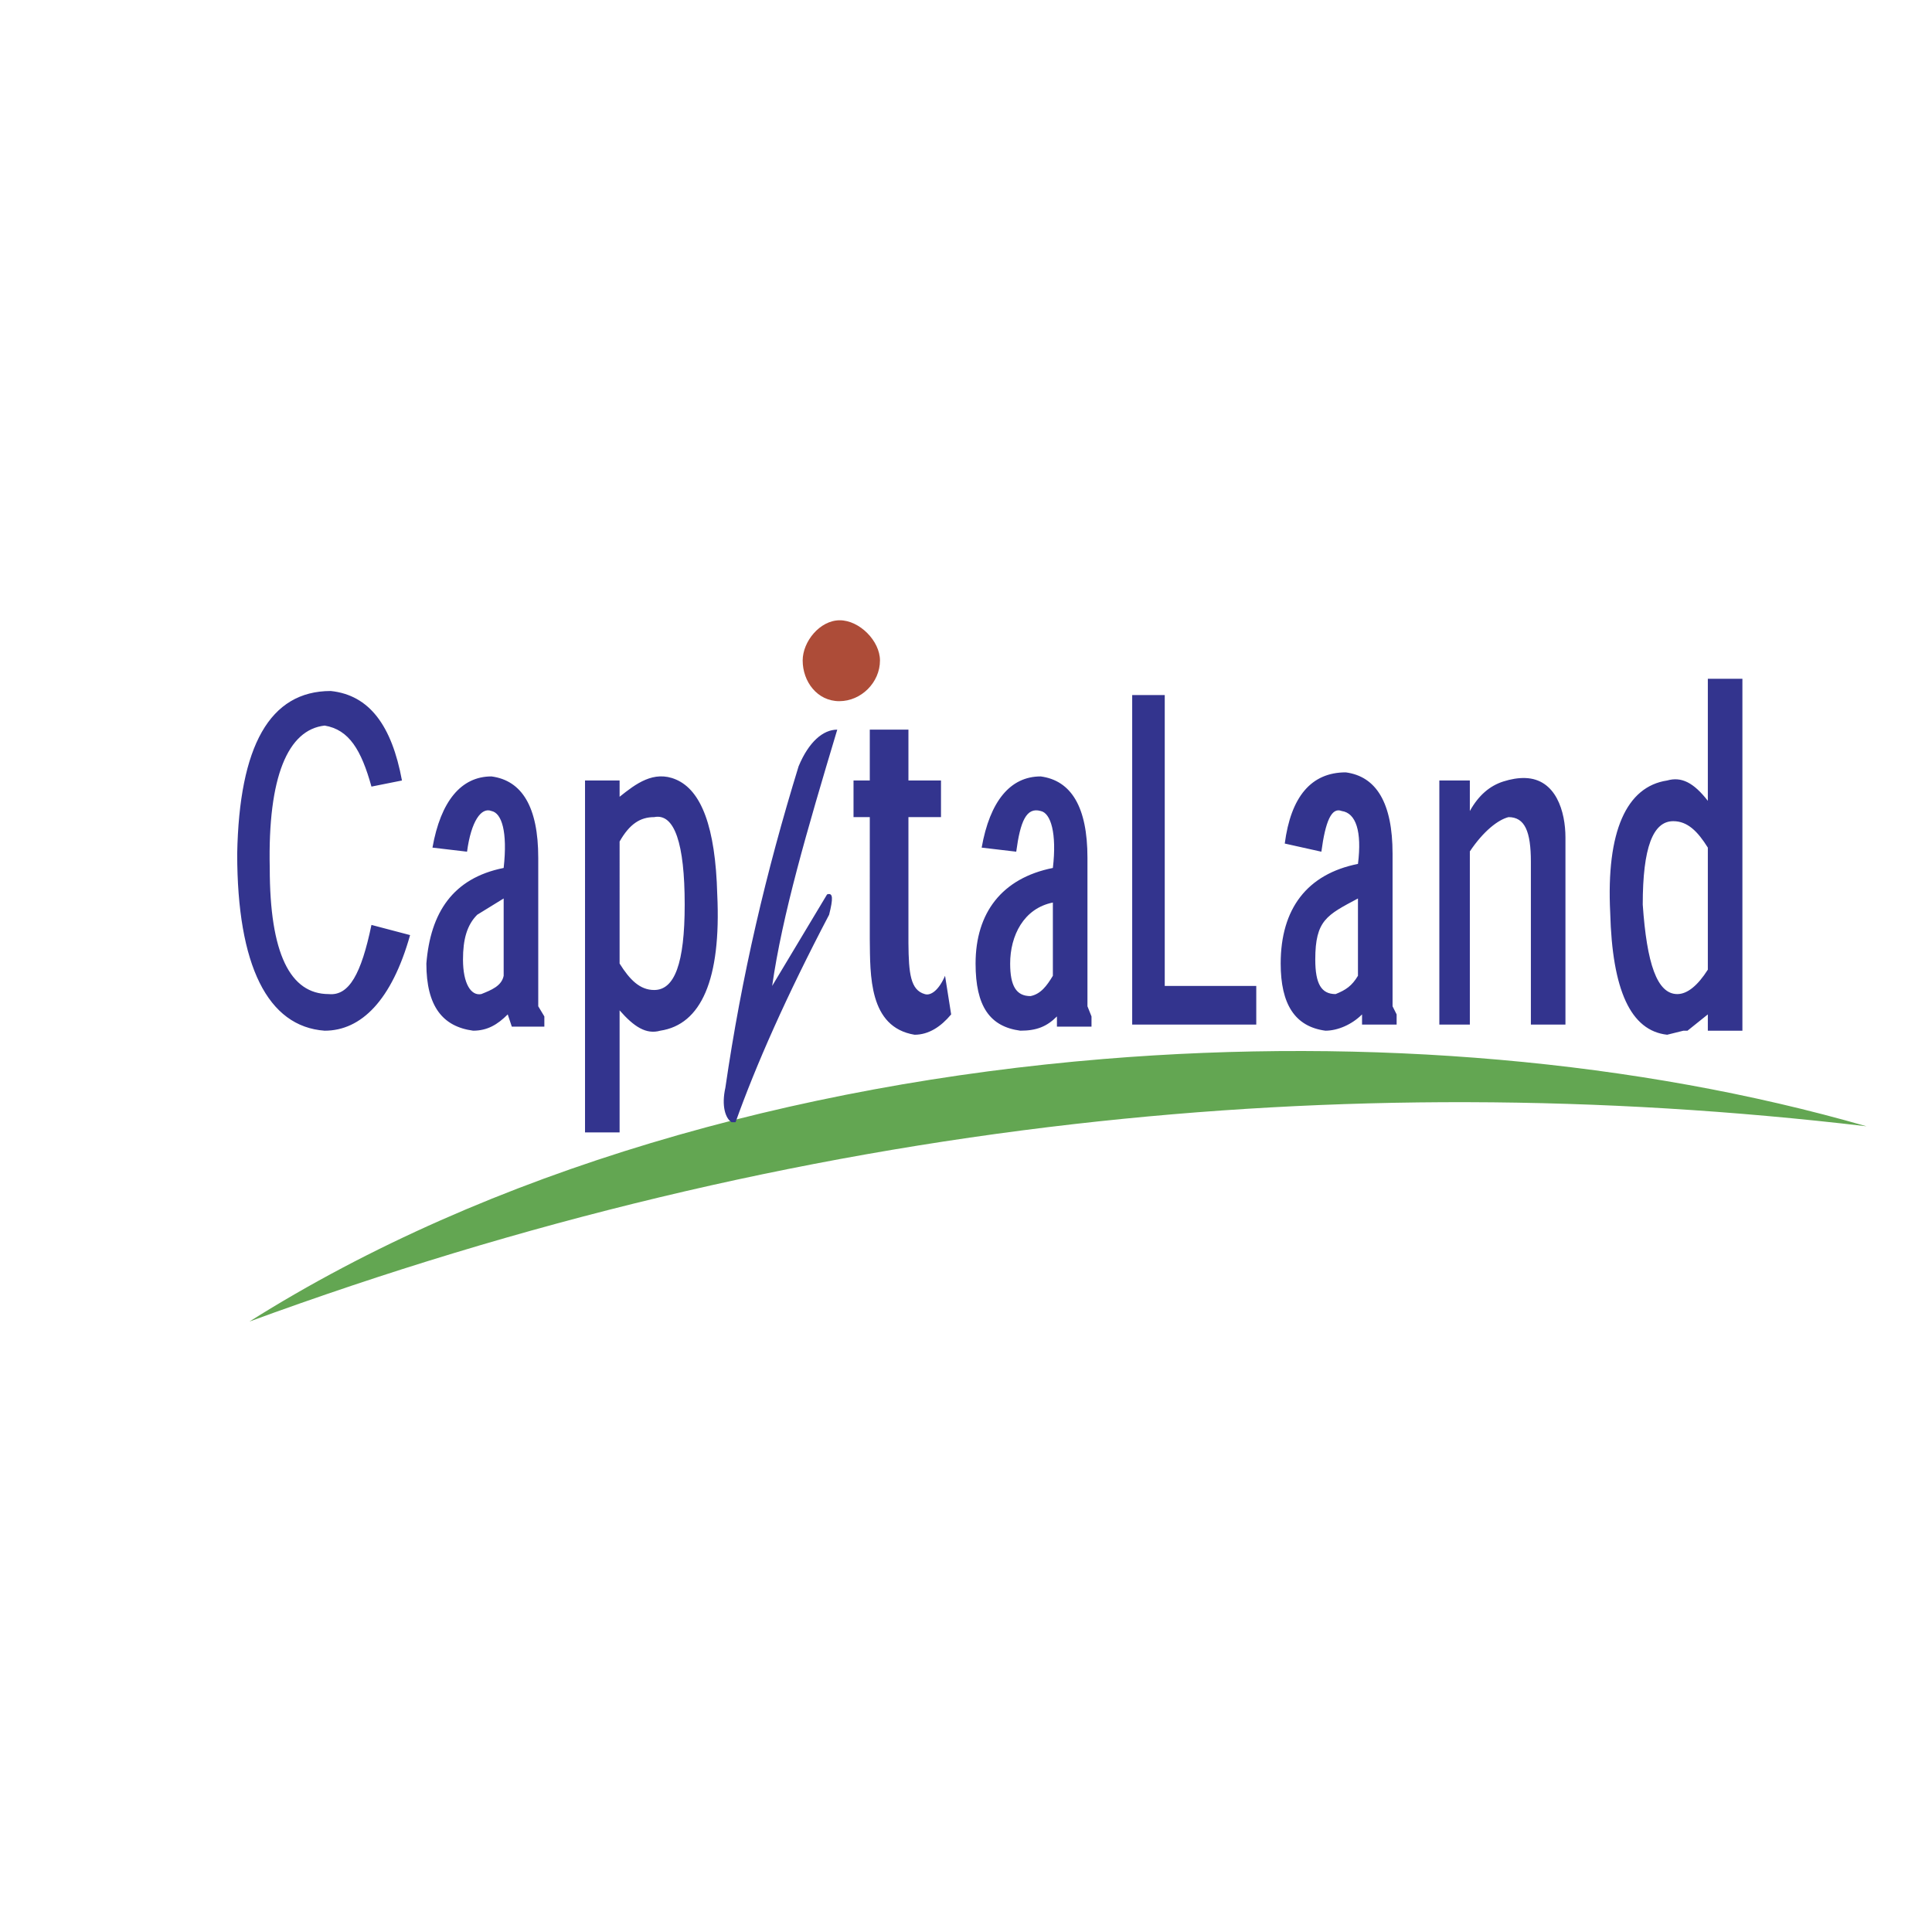 <svg xmlns="http://www.w3.org/2000/svg" width="2500" height="2500" viewBox="0 0 192.756 192.756"><g fill-rule="evenodd" clip-rule="evenodd"><path fill="#fff" d="M0 0h192.756v192.756H0V0z"/><path d="M24.883 131.852c27.102-9.939 54.528-16.535 82.279-19.703 26.066-2.975 52.42-2.924 79.059.221-22.764-6.561-49.525-8.902-76.133-6.713-30.743 2.529-61.279 11.105-85.205 26.195z" fill="#63a652"/><path d="M82.518 89.235l-5.479 9.132c1.015-7.103 3.45-15.424 6.495-25.571-1.42 0-2.841 1.218-3.856 3.653-3.248 10.553-5.682 20.904-7.306 32.064-.406 1.826 0 3.045.609 3.451h.406c2.029-5.684 5.074-12.584 9.335-20.701.405-1.622.405-2.231-.204-2.028zM32.393 72.391c2.435.406 3.653 2.436 4.667 6.088l3.044-.609c-1.016-5.479-3.247-8.522-7.104-8.929-6.087 0-9.132 5.479-9.335 16.236 0 11.162 3.044 17.25 8.727 17.656 3.653 0 6.696-3.045 8.523-9.539l-3.855-1.015c-1.014 4.872-2.232 7.103-4.262 6.901-3.857 0-5.885-4.06-5.885-12.583-.203-9.133 1.827-13.801 5.48-14.206zm10.755 12.176c.818-4.623 2.857-7.103 5.886-7.103 3.043.405 4.667 3.044 4.667 8.117v14.815l.609 1.014v1.016h-3.247l-.406-1.219c-1.015 1.016-2.03 1.625-3.451 1.625-3.043-.406-4.667-2.436-4.667-6.697.406-5.074 2.638-8.524 7.711-9.539.407-3.653-.203-5.48-1.217-5.682-1.015-.406-2.029 1.015-2.436 4.059l-3.449-.406zm4.465 6.697l2.638-1.624v7.713c-.203 1.014-1.217 1.42-2.231 1.826-1.015.201-1.827-1.016-1.827-3.451-.001-2.029.405-3.45 1.42-4.464zm14.205-7.306c.996-1.748 2.056-2.434 3.45-2.434 2.029-.408 3.044 2.638 3.044 8.725 0 5.886-1.015 8.524-3.044 8.524-1.421 0-2.435-1.016-3.45-2.639V83.958zm0-4.464c1.599-1.278 3.4-2.669 5.617-1.724 2.527 1.076 3.948 4.717 4.125 11.465.405 8.523-1.624 12.988-5.683 13.597-1.42.404-2.638-.406-4.059-2.029v12.176h-3.45V77.87h3.45v1.624zm32.065 2.03h-3.248v12.581c.026 3.01.203 4.668 1.624 5.075.609.201 1.421-.406 2.029-1.826l.609 3.854c-1.015 1.219-2.232 2.029-3.653 2.029-4.582-.762-4.422-5.965-4.465-9.537V81.524h-1.623V77.87h1.623v-5.073h3.856v5.073h3.248v3.654zm4.058 3.043c.818-4.629 2.855-7.103 5.887-7.103 3.043.405 4.668 3.044 4.668 8.117v14.815l.404 1.014v1.016h-3.449v-1.016c-1.016 1.016-2.031 1.422-3.654 1.422-3.043-.406-4.463-2.436-4.463-6.697 0-5.074 2.637-8.524 7.711-9.539.406-3.45-.203-5.48-1.217-5.682-1.422-.406-2.031 1.015-2.438 4.059l-3.449-.406zm7.104 5.48v7.307c-.609 1.014-1.217 1.826-2.232 2.027-1.422 0-2.029-1.014-2.029-3.246-.001-2.776 1.345-5.507 4.261-6.088zm11.162-20.7v29.02h9.131v3.855h-12.379V69.347h3.248zm19.277 20.294v7.713c-.607 1.014-1.217 1.42-2.23 1.826-1.422 0-2.029-1.016-2.029-3.451 0-3.926 1.162-4.435 4.259-6.088zm-7.304-5.479c.609-4.668 2.639-7.103 6.088-7.103 3.045.406 4.668 3.044 4.668 8.118v15.22l.406.811v1.016h-3.451v-1.016c-1.014 1.016-2.434 1.625-3.652 1.625-3.043-.406-4.465-2.639-4.465-6.697 0-5.48 2.639-8.93 7.711-9.944.406-3.248-.201-5.075-1.621-5.276-1.016-.406-1.625 1.015-2.031 4.059l-3.653-.813zm42.211 12.582c-1.002 1.576-2.043 2.436-3.043 2.436-2.029 0-3.045-3.045-3.451-8.931 0-5.682 1.016-8.32 3.045-8.32 1.422 0 2.436 1.014 3.449 2.638v12.177zm0-16.845V67.723h3.449v35.109h-3.449v-1.625l-2.027 1.625h-.406l-1.625.404c-3.652-.404-5.479-4.463-5.682-12.175-.406-8.118 1.623-12.582 5.682-13.191 1.421-.406 2.638.204 4.058 2.029zm-26.787 22.324h3.043v-17.28c1.361-2.026 2.805-3.149 3.857-3.418 1.623 0 2.232 1.419 2.232 4.464v16.235h3.449v-18.67c0-2.567-.936-5.844-4.029-5.93-.682-.019-1.418.105-2.176.347-1.336.428-2.455 1.363-3.334 2.945V77.87h-3.043v24.353h.001z" fill="#33348e"/><path d="M83.736 69.956c-2.196 0-3.653-1.951-3.653-4.059 0-1.88 1.708-4.012 3.701-4.012 1.97 0 4.011 2.065 4.011 4.012 0 2.188-1.87 4.059-4.059 4.059z" fill="#ad4c38"/></g></svg>